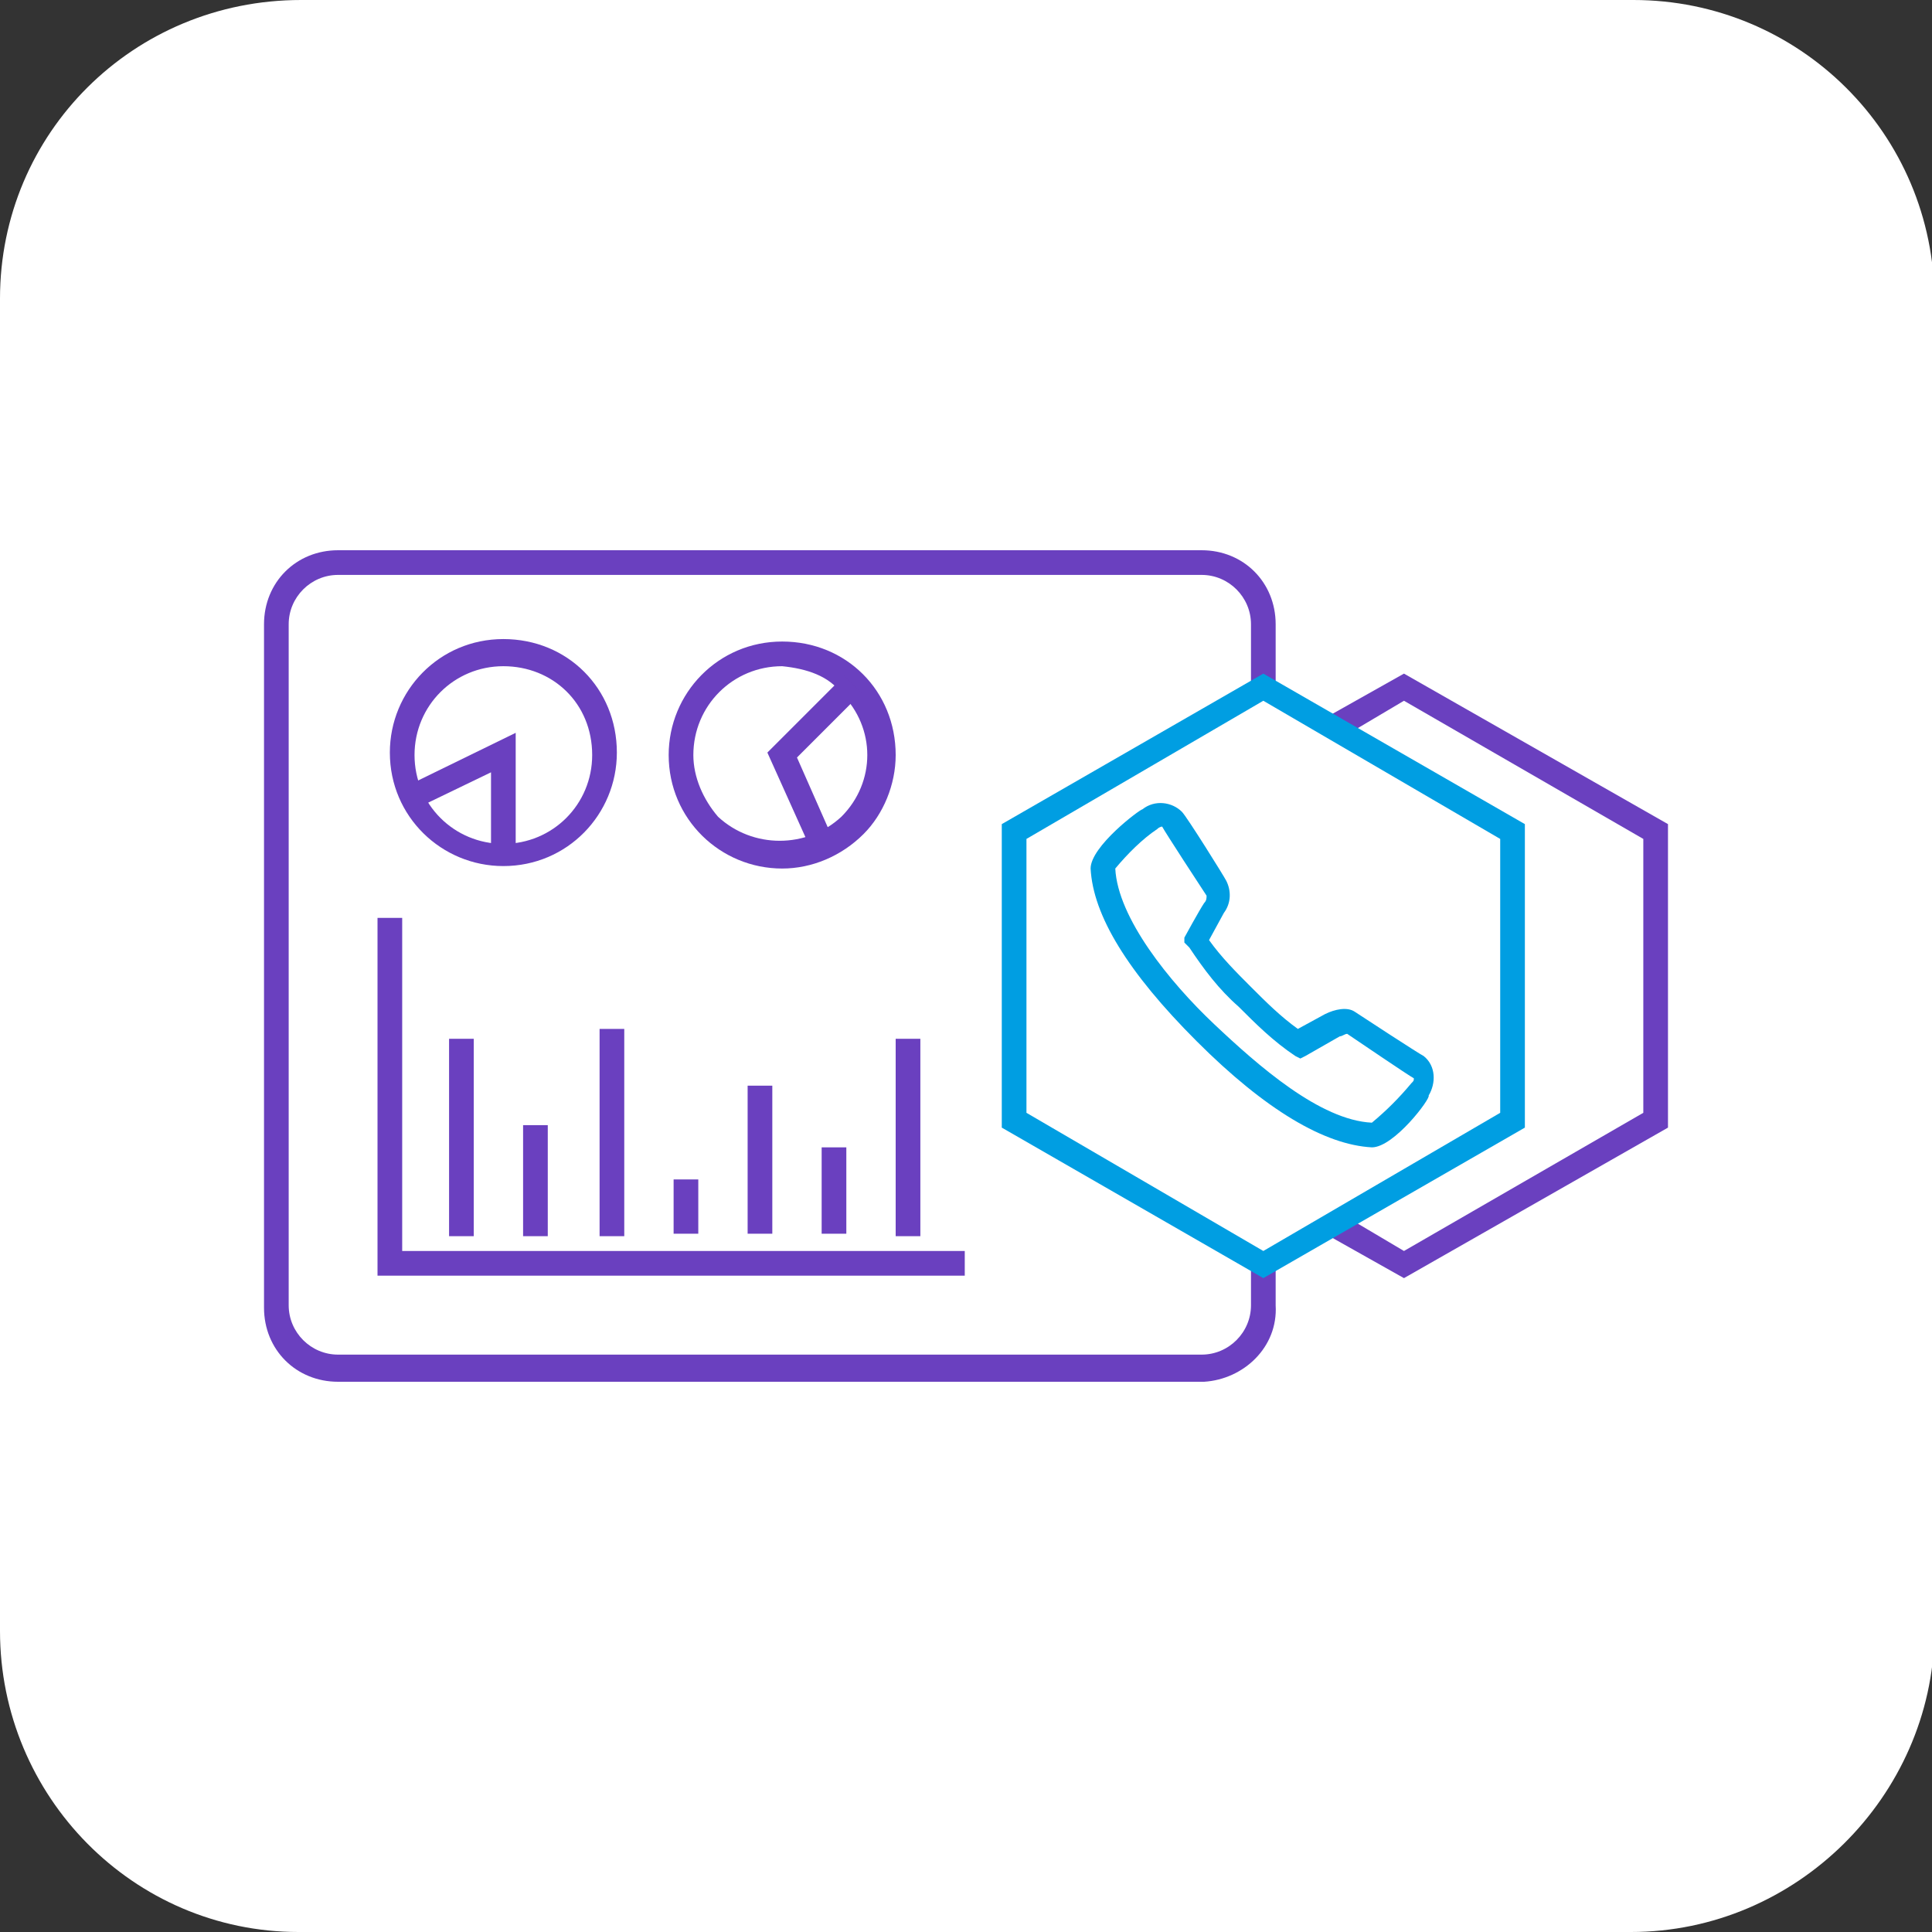 <svg xmlns="http://www.w3.org/2000/svg" xmlns:xlink="http://www.w3.org/1999/xlink" id="Layer_1" x="0px" y="0px" viewBox="0 0 78.3 78.3" style="enable-background:new 0 0 78.3 78.3;" xml:space="preserve"><rect x="0" y="0" width="78.3" height="78.3" fill="#333333" stroke="none"/><style type="text/css">	.st0{fill:#FFFFFF;}	.st1{fill:#6A40BF;}	.st2{fill:#009EE2;}</style><path class="st0" d="M66.1,78.3h-54C5.4,78.3,0,72.8,0,66.1v-54C0,5.4,5.4,0,12.2,0h54c6.7,0,12.2,5.4,12.2,12.2v54 C78.3,72.8,72.8,78.3,66.1,78.3z"></path><g id="Layer_2_00000049208230069885039620000015939547764100747190_">	<g id="Layer_1-2">		<path class="st1" d="M48.8,56H13.7c-1.7,0-3-1.3-3-3V25.3c0-1.7,1.3-3,3-3h35c1.7,0,3,1.3,3,3v3h-1v-3c0-1.1-0.9-2-2-2h-35   c-1.1,0-2,0.9-2,2v27.6c0,1.1,0.9,2,2,2h35c1.1,0,2-0.9,2-2v-2.1h1v2.1C51.8,54.6,50.4,55.9,48.8,56z"></path>		<polygon class="st1" points="39.1,51.7 15.3,51.7 15.3,37.2 16.3,37.2 16.3,50.7 39.1,50.7   "></polygon>		<rect x="18.2" y="42.1" class="st1" width="1" height="8"></rect>		<rect x="36.3" y="42.1" class="st1" width="1" height="8"></rect>		<rect x="21.2" y="45.6" class="st1" width="1" height="4.5"></rect>		<rect x="27.3" y="47.8" class="st1" width="1" height="2.2"></rect>		<rect x="24.3" y="41.7" class="st1" width="1" height="8.4"></rect>		<rect x="30.3" y="44" class="st1" width="1" height="6"></rect>		<rect x="33.3" y="46.5" class="st1" width="1" height="3.5"></rect>		<path class="st1" d="M20.4,35.1c-2.5,0-4.6-2-4.6-4.6c0-2.5,2-4.6,4.6-4.6s4.6,2,4.6,4.6l0,0C25,33,23,35.1,20.4,35.1z M20.4,27   c-2,0-3.6,1.6-3.6,3.6s1.6,3.6,3.6,3.6s3.6-1.6,3.6-3.6c0,0,0,0,0,0C24,28.5,22.4,27,20.4,27C20.5,27,20.5,27,20.4,27z"></path>		<polygon class="st1" points="20.9,34.6 19.9,34.6 19.9,31.3 17,32.7 16.6,31.8 20.9,29.7   "></polygon>		<path class="st1" d="M31.7,35.2c-2.5,0-4.6-2-4.6-4.6c0-2.5,2-4.6,4.6-4.6s4.6,2,4.6,4.6c0,1.2-0.5,2.4-1.3,3.2l0,0   C34.1,34.7,32.9,35.2,31.7,35.2z M31.7,27c-2,0-3.6,1.6-3.6,3.6c0,0.9,0.4,1.8,1,2.5c1.4,1.3,3.6,1.3,5,0l0,0c1.4-1.4,1.4-3.6,0-5   C33.6,27.4,32.7,27.1,31.7,27z"></path>		<polygon class="st1" points="32.9,34.5 31.1,30.5 34.2,27.4 34.9,28.1 32.3,30.7 33.8,34.1   "></polygon>		<polygon class="st1" points="56.9,51.8 53.7,50 54.2,49.1 56.9,50.7 66.6,45.1 66.6,34 56.9,28.4 54.2,30 53.7,29.1 56.9,27.3    67.6,33.4 67.6,45.7   "></polygon>		<path class="st2" d="M51.2,51.8l-10.6-6.1V33.4l10.6-6.1l10.6,6.1v12.3L51.2,51.8z M41.6,45.1l9.6,5.6l9.6-5.6V34l-9.6-5.6   L41.6,34V45.1z"></path>		<path class="st2" d="M55.6,46.5L55.6,46.5c-1.9-0.1-4.3-1.5-7.1-4.3s-4.2-5.1-4.3-7c0-0.9,2-2.4,2.1-2.4c0.5-0.4,1.2-0.3,1.6,0.1   c0.2,0.2,1.7,2.6,1.8,2.8c0.2,0.4,0.2,0.9-0.1,1.3L49,38.1c0.5,0.7,1.1,1.3,1.7,1.9c0.6,0.6,1.2,1.2,1.9,1.7l1.1-0.6   c0.4-0.2,0.9-0.3,1.2-0.1c0.3,0.2,2.6,1.7,2.8,1.8c0.5,0.4,0.5,1.1,0.2,1.6C58,44.5,56.5,46.5,55.6,46.5z M47.1,33.5   c0,0-0.1,0-0.2,0.1c-0.6,0.4-1.2,1-1.7,1.6c0.1,2,2.2,4.6,4,6.3s4.3,3.9,6.4,4c0.6-0.5,1.1-1,1.6-1.6c0.1-0.1,0.1-0.1,0.1-0.2   c-0.2-0.1-2.4-1.6-2.7-1.8c-0.1,0-0.2,0.1-0.3,0.1l-1.4,0.8l-0.2,0.1l-0.2-0.1c-0.9-0.6-1.6-1.3-2.3-2c-0.8-0.7-1.4-1.5-2-2.4   l-0.2-0.2L48,38c0,0,0.6-1.1,0.8-1.4c0.1-0.1,0.1-0.2,0.1-0.3C48.7,36,47.2,33.7,47.1,33.5L47.1,33.5z"></path>	</g></g></svg>